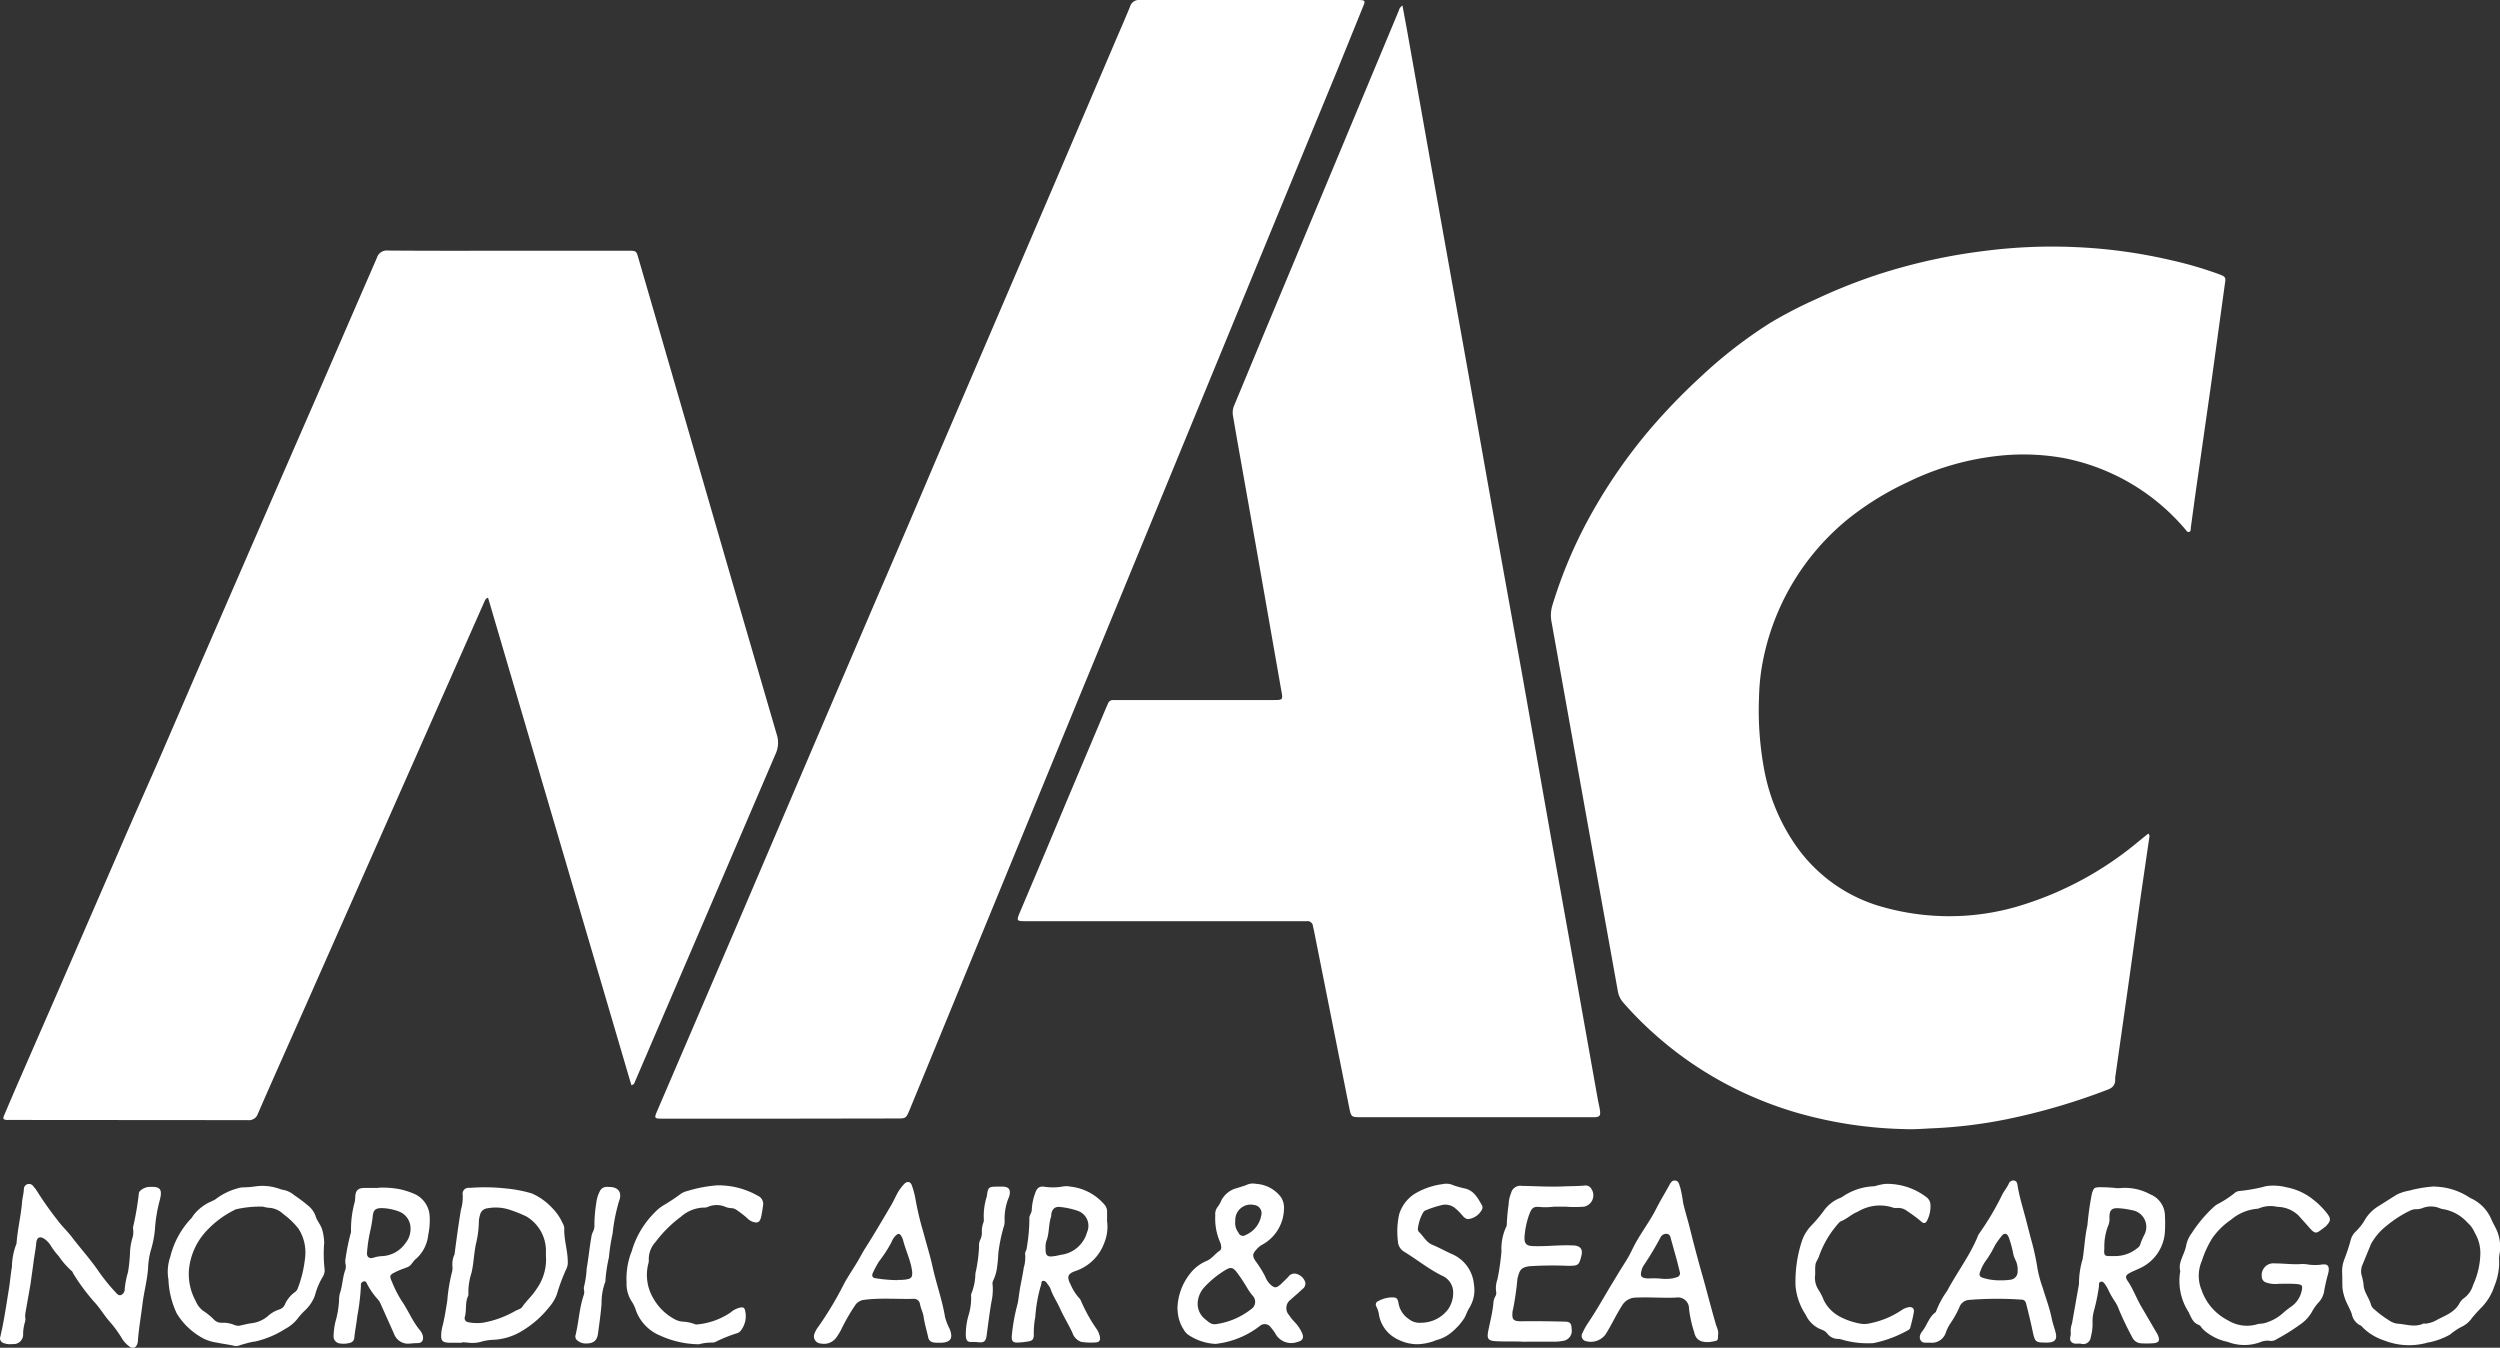 <svg xmlns="http://www.w3.org/2000/svg" width="136.1" height="73.37"><rect width="100%" height="100%" fill="#333333" stroke="none"/><g fill="#fff"><path d="M34.37 59.07l-7.8-26.53c-.16.05-.17.17-.22.26l-3.33 7.53-3.11 7.03-3.04 6.87c-.94 2.13-1.9 4.26-2.83 6.4a.51.51 0 0 1-.55.35L.5 60.97a1.28 1.28 0 0 1-.14 0c-.18-.02-.21-.06-.14-.24l.61-1.43 2.06-4.72 1.88-4.33 1.82-4.19c.7-1.63 1.43-3.25 2.14-4.88l2-4.63 2.02-4.65 2.33-5.36 2.35-5.39 1.99-4.59 1.1-2.53a.56.56 0 0 1 .6-.39c2.44.02 4.89.01 7.33.01h5.88c.28.01.32.04.4.32l.77 2.65 2.18 7.52 2.08 7.18L42.29 40a1.44 1.44 0 0 1-.07 1.05l-3.7 8.63-3.95 9.2c-.03.07-.04.16-.2.2zM116.95 45.38a.19.19 0 0 1 .06.2l-.46 3.15-.61 4.38-.77 5.42a1.05 1.05 0 0 0-.02.21c.02.34-.16.5-.46.6a34.56 34.56 0 0 1-5.39 1.58 25.86 25.86 0 0 1-3.99.5c-.51.02-1.03.07-1.55.05a23.02 23.02 0 0 1-6.1-.94 20.6 20.6 0 0 1-3.27-1.3 19.68 19.68 0 0 1-4.12-2.76 19.32 19.32 0 0 1-1.9-1.89 1.28 1.28 0 0 1-.3-.65l-.64-3.56-.92-5.1-1.44-8.04-.6-3.35a1.88 1.88 0 0 1 .04-.92 25.22 25.22 0 0 1 1.82-4.43 28.9 28.9 0 0 1 3.42-5.07 32.92 32.92 0 0 1 2.84-2.95 25.1 25.1 0 0 1 3.81-2.95 23.77 23.77 0 0 1 2.48-1.28 29.64 29.64 0 0 1 3.4-1.35 31.11 31.11 0 0 1 5.84-1.28 28.67 28.67 0 0 1 4.8-.2 28.05 28.05 0 0 1 5.25.71 20.82 20.82 0 0 1 2.64.77c.36.14.37.17.31.54l-.77 5.6-.84 5.88-.24 1.76c-.01.1.01.22-.1.25-.1.03-.14-.08-.2-.14a11.57 11.57 0 0 0-6.55-3.87 12.36 12.36 0 0 0-3.57-.14 14.84 14.84 0 0 0-5 1.44 16.12 16.12 0 0 0-3.2 1.97 13.22 13.22 0 0 0-4.77 8.3 11.81 11.81 0 0 0-.12 1.47 17.57 17.57 0 0 0 .3 4 10.58 10.58 0 0 0 1.67 3.99 8.51 8.51 0 0 0 4.74 3.39 13.37 13.37 0 0 0 4.52.48 13.2 13.2 0 0 0 3-.55 18.34 18.34 0 0 0 6.37-3.44zM76.35.3l.23 1.24 1.3 7.31 2.06 11.5 1.61 9.07 1.34 7.43 1.56 8.82 1.18 6.57 1.36 7.64c.04.22.1.43.12.64s-.04.28-.26.3H74.12c-.56 0-.56 0-.67-.53l-1.92-9.64-.05-.21a.3.3 0 0 0-.35-.29H55.9c-.58 0-.58 0-.35-.55q1.25-2.94 2.48-5.89l2.17-5.14.12-.27a.28.28 0 0 1 .28-.19H69.3c.55 0 .55 0 .45-.54l-1.29-7.36-1.12-6.32-.21-1.22a.98.98 0 0 1 .06-.6l1.71-4.12 1.58-3.78 3.45-8.27L76.15.58a.46.46 0 0 1 .2-.28zM42.45 60.9H36.1c-.49 0-.5-.01-.31-.45l4.25-9.9 4.16-9.74 3.37-7.87q1.7-3.93 3.37-7.87l3.16-7.36 3.16-7.37 3.52-8.24c.25-.58.5-1.15.74-1.74a.5.5 0 0 1 .54-.36H74.03c.28.02.3.05.2.3l-1.46 3.6-1.6 3.88-3.87 9.4-2.51 6.1-3.88 9.43-2.32 5.63-3.54 8.62-3.45 8.4-2.08 5.06c-.2.47-.2.47-.72.47zM1.36 71.65a.56.56 0 0 1 0 .32 2.26 2.26 0 0 0-.1.65.52.52 0 0 1-.58.55.98.98 0 0 1-.5-.06.27.27 0 0 1-.16-.35c.2-.85.32-1.7.46-2.56.07-.42.1-.83.17-1.24A3.54 3.54 0 0 1 .9 67.7c.05-.75.24-1.5.3-2.25.02-.24.09-.47.1-.72a.28.28 0 0 1 .52-.14 1.89 1.89 0 0 1 .16.2 18.23 18.23 0 0 0 1.17 1.66c.22.3.51.57.75.88.47.62 1 1.2 1.44 1.84a10.27 10.27 0 0 0 .95 1.18c.08.09.17.2.3.15a.34.34 0 0 0 .2-.33 4.79 4.79 0 0 1 .18-.92 8.55 8.55 0 0 0 .11-1.11 3.19 3.19 0 0 1 .11-.68 1.17 1.17 0 0 0 .06-.54.35.35 0 0 1 0-.14 15.59 15.59 0 0 0 .31-1.82.2.2 0 0 1 .06-.12.81.81 0 0 1 .44-.22c.68-.05.8.11.63.75a8.07 8.07 0 0 0-.24 1.35 5.63 5.63 0 0 1-.24 1.35 4.28 4.28 0 0 0-.15 1c-.05.64-.22 1.26-.3 1.89-.08.67-.2 1.33-.25 2a.7.7 0 0 1-.04.22c-.09.21-.26.27-.43.12a1.57 1.57 0 0 1-.38-.4 6.26 6.26 0 0 0-.67-.93c-.3-.33-.52-.72-.82-1.05a10.97 10.97 0 0 1-1.19-1.6c-.02-.03-.03-.1-.07-.12a4.4 4.4 0 0 1-.71-.81 4.2 4.2 0 0 1-.42-.55 1.3 1.3 0 0 0-.3-.35c-.28-.22-.48-.16-.51.2s-.11.71-.15 1.07l-.16 1.15-.27 1.53a1.56 1.56 0 0 0-.02.22zM64.1 71.29a3.16 3.16 0 0 1 .67-1.93 2.21 2.21 0 0 1 .93-.72c.29-.13.45-.39.7-.55a.22.22 0 0 0 .08-.23.7.7 0 0 0-.06-.24 3.2 3.2 0 0 1-.26-1.45.65.65 0 0 1 .13-.47 1.42 1.42 0 0 0 .2-.35 1.32 1.32 0 0 1 .89-.68c.16-.06.34-.1.5-.17a.79.79 0 0 1 .5-.05 1.82 1.82 0 0 1 1.36.73 1.04 1.04 0 0 1 .16.62 2.27 2.27 0 0 1-1.2 1.97 1.12 1.12 0 0 0-.28.23c-.23.25-.26.36-.07.65a5.82 5.82 0 0 1 .52.83 1.27 1.27 0 0 0 .27.43c.24.22.33.23.58.01l.41-.4a.4.4 0 0 1 .48-.16.69.69 0 0 1 .45.45.36.36 0 0 1-.16.37c-.2.2-.42.37-.62.56a.57.57 0 0 0-.1.86 2.35 2.35 0 0 0 .27.34 2.15 2.15 0 0 1 .43.62c.12.28.04.43-.26.5a.98.98 0 0 1-1.2-.48 3.03 3.03 0 0 0-.24-.32.4.4 0 0 0-.6-.07 4.76 4.76 0 0 1-2.24.95.89.89 0 0 1-.32.01 2.9 2.9 0 0 1-1.31-.47.8.8 0 0 1-.27-.3 2.04 2.04 0 0 1-.33-1.1zm1.1-.33a1.07 1.07 0 0 0 .4.85c.19.15.34.33.64.27a3.99 3.99 0 0 0 1.86-.8.48.48 0 0 0 .09-.75 2.97 2.97 0 0 1-.29-.41c-.18-.3-.37-.6-.58-.87-.19-.25-.32-.28-.59-.12a5.24 5.24 0 0 0-1.17.95 1.38 1.38 0 0 0-.36.88zm2.05-4.49a.84.84 0 0 0 .17.63.26.26 0 0 0 .4.13 1.42 1.42 0 0 0 .84-1.05.45.45 0 0 0-.38-.58.84.84 0 0 0-1.03.87zM118.7 69.22c-.15-.5.24-.93.32-1.44a1.62 1.62 0 0 1 .3-.65 7.2 7.2 0 0 1 1.15-1.38 1.18 1.18 0 0 1 .26-.2 5.51 5.51 0 0 0 .91-.59.44.44 0 0 1 .26-.12 8.98 8.98 0 0 0 1.48-.27 2.9 2.9 0 0 1 1.11.07 3.28 3.28 0 0 1 1.46.68 4.29 4.29 0 0 1 .76.77c.18.25.18.37-.03.6a.55.55 0 0 1-.07.08c-.54.39-.52.5-.98-.04l-.51-.57a1.71 1.71 0 0 0-1.15-.46 1.6 1.6 0 0 0-1.03.1 2.55 2.55 0 0 0-1.48.6 4.03 4.03 0 0 0-1.02 1 5.54 5.54 0 0 0-.57 1.24 2.03 2.03 0 0 0-.02 1.58 2.92 2.92 0 0 0 1.44 1.66 1.98 1.98 0 0 0 1.57.22c.13-.05.29-.03.42-.07a2.47 2.47 0 0 0 1.01-.55 4.6 4.6 0 0 1 .46-.36 1.4 1.4 0 0 0 .55-.83c.07-.32.03-.35-.28-.39a10.68 10.68 0 0 0-1.12 0 1.48 1.48 0 0 1-.53-.08.34.34 0 0 1-.24-.33.64.64 0 0 1 .72-.71c.45 0 .9.06 1.34.04a1.7 1.7 0 0 1 .4.01 2.53 2.53 0 0 0 .82.01c.3-.04.4.07.36.38l-.04.17a8.61 8.61 0 0 0-.2.88 1.16 1.16 0 0 1-.32.65 2.5 2.5 0 0 0-.35.5 2.1 2.1 0 0 1-.66.7 11.04 11.04 0 0 1-1.25.78.53.53 0 0 1-.34.1.98.98 0 0 0-.54.06 2.5 2.5 0 0 1-1.8-.01 2.77 2.77 0 0 1-1.09-.48 1.62 1.62 0 0 1-.34-.31.3.3 0 0 0-.13-.13c-.3-.1-.4-.36-.52-.61l-.03-.07a3.13 3.13 0 0 1-.47-2.23zM17.65 67.66a7.3 7.3 0 0 0 .02 1.43.65.65 0 0 1-.1.42 3.92 3.92 0 0 0-.43 1.03 2.12 2.12 0 0 1-.57.83 3.79 3.79 0 0 0-.31.34 2.15 2.15 0 0 1-.74.64 5.17 5.17 0 0 1-1.62.68c-.27.03-.54.12-.8.19a.7.7 0 0 1-.29.06c-.33-.08-.68-.12-1.01-.19a2.3 2.3 0 0 1-.72-.22 3.77 3.77 0 0 1-1.46-1.37 4.77 4.77 0 0 1-.45-1.84 2.48 2.48 0 0 1 .1-1.24 4.65 4.65 0 0 1 1.1-2.05.62.62 0 0 0 .13-.17 2.45 2.45 0 0 1 .97-.78 2.13 2.13 0 0 0 .26-.13 3.43 3.43 0 0 1 1.22-.6 1 1 0 0 1 .28-.05 4.83 4.83 0 0 0 .72-.06 2.76 2.76 0 0 1 1.14.1c.12.03.23.09.35.1a1.28 1.28 0 0 1 .57.28c.25.17.49.34.72.54a1.28 1.28 0 0 1 .45.6c.08.28.3.49.37.78a2.94 2.94 0 0 1 .1.68zm-4.66 4.52c.25-.05.5-.12.75-.15a1.65 1.65 0 0 0 .84-.38 1.65 1.65 0 0 1 .62-.36.51.51 0 0 0 .33-.32 1.65 1.65 0 0 1 .5-.61.44.44 0 0 0 .18-.22 6.53 6.53 0 0 0 .4-1.68 2.39 2.39 0 0 0-.36-1.57 4.24 4.24 0 0 0-.83-.8 1.23 1.23 0 0 0-.82-.34 1.85 1.85 0 0 1-.28-.06 5.85 5.85 0 0 0-1.5.15.1.1 0 0 0-.03.02 5.23 5.23 0 0 0-1.53 1.13 3.57 3.57 0 0 0-.97 2.1 3.04 3.04 0 0 0 .36 1.73 1.31 1.31 0 0 0 .38.52 3.66 3.66 0 0 1 .62.5.54.54 0 0 0 .42.17 1.6 1.6 0 0 1 .71.13 1.1 1.1 0 0 0 .2.04zM132.55 64.6a3.58 3.58 0 0 1 1.87.58 1.32 1.32 0 0 0 .19.1 2.21 2.21 0 0 1 1.02 1.1c.1.24.25.47.34.71a2.38 2.38 0 0 1 .12 1.1 1.66 1.66 0 0 0-.04.36 3.35 3.35 0 0 1-.25 1.45 3 3 0 0 1-.68 1.15c-.18.18-.36.38-.53.58a1.45 1.45 0 0 1-.62.52 3.8 3.8 0 0 0-.6.41 3.99 3.99 0 0 1-1.14.42c-.03 0-.07 0-.1.02a3.68 3.68 0 0 1-2.32-.12 3.01 3.01 0 0 1-1.14-.67c-.05-.05-.1-.12-.16-.15a.87.87 0 0 1-.48-.63c-.12-.34-.33-.64-.42-1a1.9 1.9 0 0 1-.09-.5l-.01-.68a1.8 1.8 0 0 1 .12-.8 10.53 10.53 0 0 0 .35-1.07.96.96 0 0 1 .26-.43 2.94 2.94 0 0 0 .55-.72 2.27 2.27 0 0 1 .73-.69l.95-.6a2.45 2.45 0 0 1 .68-.22 6.81 6.81 0 0 1 1.4-.23zm2.48 3.67a2.12 2.12 0 0 0-.3-1.15 1.5 1.5 0 0 0-.4-.56 2.3 2.3 0 0 0-1.36-.74.67.67 0 0 1-.14-.04 1.25 1.25 0 0 0-.98 0 1.02 1.02 0 0 1-.35.05.68.68 0 0 0-.28.07 6.12 6.12 0 0 0-1.28.82 3.22 3.22 0 0 0-.86 1l-.47 1.14a.94.94 0 0 0-.06.5 4.99 4.99 0 0 1 .12.53c0 .44.31.76.41 1.15a.52.52 0 0 0 .2.26 5.3 5.3 0 0 0 .75.56 1.1 1.1 0 0 0 .46.2c.48.02.95.22 1.43 0 .04-.02.1 0 .14 0a1.74 1.74 0 0 0 .49-.14c.48-.28 1.06-.43 1.35-.98a.83.83 0 0 1 .24-.27 1.32 1.32 0 0 0 .49-.7 4.34 4.34 0 0 0 .4-1.7zM25.16 73.1h-.61c-.49 0-.57-.1-.52-.59a2.22 2.22 0 0 1 .07-.35c.11-.45.18-.9.25-1.35a9.16 9.16 0 0 1 .25-1.53.99.99 0 0 0 .03-.36 1.24 1.24 0 0 1 .1-.6.14.14 0 0 0 .02-.06 68.02 68.02 0 0 1 .34-2.39 2.4 2.4 0 0 0 .1-.82.32.32 0 0 1 .37-.38 10.44 10.44 0 0 1 1.98.03 7.23 7.23 0 0 1 1.41.27 3.33 3.33 0 0 1 1.1.78 2.82 2.82 0 0 1 .57.82.74.74 0 0 1 .1.27c-.03.65.2 1.26.19 1.9a.72.72 0 0 1-.07.32 10.4 10.4 0 0 0-.53 1.42 2.3 2.3 0 0 1-.43.7 5.42 5.42 0 0 1-1.68 1.4 3.3 3.3 0 0 1-1.35.36 2.62 2.62 0 0 0-.71.12 1.86 1.86 0 0 1-.69.03l-.29-.02zm4.56-4.74V68a2.18 2.18 0 0 0-1.07-1.78 7.8 7.8 0 0 0-.87-.35 2.47 2.47 0 0 0-1.25-.09.46.46 0 0 0-.4.37 1.25 1.25 0 0 0-.06.36 5.45 5.45 0 0 1-.16 1.21c-.11.52-.12 1.05-.24 1.57a3.42 3.42 0 0 0-.17 1.18.13.13 0 0 1-.01.07c-.18.36-.08.76-.18 1.14a.22.22 0 0 0 .18.3 2.38 2.38 0 0 0 .79.03 5.41 5.41 0 0 0 1.75-.63c.14-.08.33-.12.4-.23.23-.34.55-.61.76-.95a2.76 2.76 0 0 0 .53-1.84zM115.16 64.68a2.2 2.2 0 0 0 .25 0 2.88 2.88 0 0 1 1.65.34 1.27 1.27 0 0 1 .8 1.18 8.24 8.24 0 0 1 0 .83 2.34 2.34 0 0 1-1.38 2.02c-.17.08-.35.15-.52.24-.23.12-.28.22-.14.43.31.45.49.97.77 1.44l.8 1.37.06.1c.17.36.09.49-.3.5a4.06 4.06 0 0 1-.58 0 .55.55 0 0 1-.47-.29 17.09 17.09 0 0 1-.75-1.56 1.98 1.98 0 0 0-.25-.48 4.38 4.38 0 0 1-.32-.57 1.5 1.5 0 0 0-.14-.25c-.07-.1-.14-.24-.28-.2s-.07.19-.1.3a10.57 10.57 0 0 1-.26 1.26 2.19 2.19 0 0 0-.08.71 2.83 2.83 0 0 1-.1.75.41.41 0 0 1-.54.35c-.18-.02-.38.05-.52-.1s0-.33-.03-.5a1.24 1.24 0 0 1 .07-.5l.37-2.09a.25.25 0 0 0 .01-.07 4.62 4.62 0 0 1 .2-1.35c.1-.61.12-1.24.26-1.84a15.33 15.33 0 0 1 .25-1.75c.1-.27.1-.3.4-.32l.43.01.44.03zm-.08 3.7a1.92 1.92 0 0 0 1.3-.45.33.33 0 0 0 .13-.17 3.59 3.59 0 0 1 .24-.56.92.92 0 0 0-.7-1.32 4.12 4.12 0 0 0-.67-.1c-.42-.04-.55.1-.54.51a.95.95 0 0 1-.08.46 3.15 3.15 0 0 0-.2 1.2c-.03.43 0 .44.45.43zM20.59 64.66a5.04 5.04 0 0 1 1.12.07 4.14 4.14 0 0 1 .9.29 1.4 1.4 0 0 1 .78 1.18 3.82 3.82 0 0 1-.08 1.04 2 2 0 0 1-.66 1.29c-.17.12-.24.36-.46.45s-.43.15-.64.26c-.35.17-.36.21-.2.57a6.16 6.16 0 0 0 .51 1c.35.5.58 1.09.97 1.57a.86.86 0 0 1 .19.34c.05.24-.05.4-.29.4-.17 0-.33.02-.5.03a.81.81 0 0 1-.78-.54L20.73 71a.86.86 0 0 0-.15-.25 4.05 4.05 0 0 1-.6-.86c-.03-.08-.08-.16-.18-.13a.19.19 0 0 0-.15.22 12.36 12.36 0 0 1-.2 1.68c-.04.38-.12.76-.16 1.15a.3.3 0 0 1-.22.29 1.31 1.31 0 0 1-.61.03.38.38 0 0 1-.3-.37 3.88 3.88 0 0 1 .1-.8 5.06 5.06 0 0 0 .2-1.2 1.31 1.31 0 0 1 .06-.4c.13-.4.13-.85.29-1.26a.64.64 0 0 0 0-.29.75.75 0 0 1 0-.28 12.23 12.23 0 0 1 .27-1.35.33.33 0 0 0 .03-.14 5.52 5.52 0 0 1 .2-1.6 1.57 1.57 0 0 0 .03-.29c.02-.35.16-.48.52-.48h.73zm1.76 2.22a.98.98 0 0 0-.64-.93 2.84 2.84 0 0 0-.92-.18c-.35 0-.47.1-.5.46a7.53 7.53 0 0 1-.16.9 8.33 8.33 0 0 0-.15 1.07c-.02.23.13.34.35.27a1.85 1.85 0 0 1 .53-.09 1.64 1.64 0 0 0 1.21-.7 1.22 1.22 0 0 0 .28-.8zM60.27 66.48a2.33 2.33 0 0 1-.16 1.2 2.52 2.52 0 0 1-1.52 1.5c-.46.15-.53.32-.31.74a2.71 2.71 0 0 0 .48.76.32.32 0 0 1 .08.12 8.75 8.75 0 0 0 .88 1.58 1.22 1.22 0 0 1 .16.4c.03.18-.03.29-.22.3a3.24 3.24 0 0 1-.8-.03.77.77 0 0 1-.48-.5c-.2-.43-.46-.85-.66-1.29-.16-.37-.4-.7-.53-1.1a.86.86 0 0 0-.13-.21c-.07-.1-.14-.23-.27-.22s-.08.18-.13.27a8.1 8.1 0 0 0-.3 1.7 4.7 4.7 0 0 0-.08.97c0 .25-.09.33-.32.36a4.03 4.03 0 0 1-.58.06c-.25 0-.31-.1-.3-.34a10.22 10.22 0 0 1 .32-1.78c.05-.21.06-.43.1-.64.06-.43.17-.86.23-1.3a2.03 2.03 0 0 0 .08-.74c-.03-.13.1-.25.09-.38a9.6 9.6 0 0 0 .14-1.54c-.03-.2.13-.32.13-.51a2.98 2.98 0 0 1 .18-.89c.1-.3.23-.41.53-.36a3.1 3.1 0 0 0 1-.02 1.16 1.16 0 0 1 .4.01 2.84 2.84 0 0 1 1.88 1.02.56.56 0 0 1 .11.34zm-3.35 1.42v.12c0 .32.1.42.42.37.14-.01.28-.05.43-.08a1.69 1.69 0 0 0 1.41-1.23.86.86 0 0 0-.5-1.16 4.25 4.25 0 0 0-.95-.21c-.29-.04-.45.1-.5.4a.69.69 0 0 1 0 .1c-.15.42-.1.87-.24 1.28a.99.99 0 0 0-.07.4zM51.11 73.1c-.1 0-.2 0-.29-.02a.33.33 0 0 1-.29-.28c-.08-.37-.2-.75-.25-1.13-.04-.24-.16-.45-.2-.7a.33.33 0 0 0-.37-.26c-.88.02-1.76-.06-2.64.05a.68.68 0 0 0-.53.32 10.87 10.87 0 0 0-.77 1.35 3.78 3.78 0 0 1-.23.37.83.83 0 0 1-.86.34.39.39 0 0 1-.33-.56 1.42 1.42 0 0 1 .22-.38 19.16 19.16 0 0 0 1.4-2.35c.2-.36.43-.7.64-1.05.17-.26.3-.54.47-.81.48-.75.93-1.52 1.39-2.3.15-.24.26-.5.4-.76a2.85 2.85 0 0 1 .35-.47c.17-.18.36-.14.43.1a4.64 4.64 0 0 1 .2.78 15.87 15.87 0 0 0 .42 1.75c.17.64.37 1.28.51 1.92.2.9.52 1.78.67 2.7a3.26 3.26 0 0 0 .25.64c.2.5.06.73-.48.75h-.11zm-2.26-3.42c.17 0 .34 0 .5-.03.26-.04.32-.12.31-.39a1.36 1.36 0 0 0-.03-.21c-.1-.54-.34-1.03-.47-1.55a.75.75 0 0 0-.09-.2c-.08-.15-.17-.16-.29-.05a.96.96 0 0 0-.24.36 7.17 7.17 0 0 1-.7 1.08 6.77 6.77 0 0 0-.32.6c-.08.17-.02.29.17.3a7.56 7.56 0 0 0 1.16.1zM93.53 72.65c0 .33 0 .33-.28.38l-.18.03c-.49.03-.75-.12-.84-.54a6.62 6.62 0 0 1-.28-1.27.6.6 0 0 0-.7-.61c-.72.03-1.45-.03-2.17 0a.88.88 0 0 0-.79.46c-.32.5-.56 1.03-.88 1.54a1 1 0 0 1-1.14.35.3.3 0 0 1-.11-.44 3.46 3.46 0 0 1 .3-.54c.46-.68.86-1.4 1.28-2.1.25-.4.48-.8.74-1.2a6.62 6.62 0 0 0 .4-.73c.36-.74.87-1.38 1.25-2.11.22-.44.48-.87.72-1.3.08-.14.15-.33.36-.3.2.03.2.23.26.37a6.75 6.75 0 0 1 .16.85c.12.5.27.98.39 1.47.23.93.48 1.85.74 2.76.21.77.41 1.54.63 2.3.05.22.19.42.14.64zm-2.9-3.03a1.7 1.7 0 0 0 .66-.09.22.22 0 0 0 .16-.28l-.15-.6-.32-1.15c-.04-.14-.05-.3-.23-.33a.36.36 0 0 0-.37.23 17.38 17.38 0 0 1-.91 1.51.67.67 0 0 0-.08.17c-.13.39-.06.51.36.52a4.78 4.78 0 0 1 .87.03zM105.04 73.1c-.17-.02-.39.05-.49-.15s.02-.38.14-.53c.23-.32.34-.73.67-.97a.11.11 0 0 0 .04-.06 4.83 4.83 0 0 1 .6-1.11c.33-.62.72-1.2 1.07-1.8a9.82 9.82 0 0 0 .57-1.1.92.92 0 0 1 .09-.2 15.4 15.4 0 0 0 1.3-2.2c.1-.17.23-.34.32-.52a.27.27 0 0 1 .31-.19c.15.04.16.16.18.29.1.61.29 1.21.45 1.82l.26 1.01a13.32 13.32 0 0 1 .37 1.66 6.72 6.72 0 0 0 .3 1.1c.16.54.36 1.05.47 1.6.05.26.14.5.21.76.11.4-.02.57-.43.58-.67 0-.68 0-.82-.65-.1-.48-.22-.97-.34-1.44-.04-.18-.12-.25-.29-.25a19.1 19.1 0 0 0-2.86.02.61.61 0 0 0-.5.42 5.49 5.49 0 0 1-.51.9 2.25 2.25 0 0 0-.22.46.8.8 0 0 1-.89.54zm3.7-3.4h.33a2.88 2.88 0 0 0 .36-.03.44.44 0 0 0 .41-.47 1.2 1.2 0 0 0-.13-.63 1.32 1.32 0 0 1-.12-.37 5.77 5.77 0 0 0-.23-.83c-.09-.24-.25-.27-.4-.07a5.3 5.3 0 0 0-.34.47 6.25 6.25 0 0 1-.45.78 2.23 2.23 0 0 0-.35.63c-.1.24-.07.33.18.4a2.89 2.89 0 0 0 .75.12zM83.04 73.05c-.55-.04-1.11 0-1.67-.04-.35-.03-.42-.14-.36-.5.1-.52.24-1.03.29-1.56a.86.86 0 0 1 .09-.35.36.36 0 0 0 .06-.28 1.38 1.38 0 0 1 .07-.67 13.04 13.04 0 0 0 .22-1.53 2.82 2.82 0 0 1 .23-1.27.39.39 0 0 0 .06-.2 9.92 9.92 0 0 1 .1-1.08 1.85 1.85 0 0 1 .14-.64.51.51 0 0 1 .58-.37c.73.01 1.47.06 2.2.03.41-.02.82-.01 1.23-.05a.36.36 0 0 1 .36.19.63.63 0 0 1-.4.96 6.29 6.29 0 0 1-1.02 0h-.61a3.76 3.76 0 0 1-.76.02c-.38-.04-.46.05-.6.41a4.4 4.4 0 0 0-.25 1.16c-.04.44.1.56.53.56.69.02 1.37-.07 2.05-.04a1.41 1.41 0 0 1 .18.01c.3.05.4.22.34.52-.14.58-.18.58-.78.58a19.88 19.88 0 0 0-2.02.02c-.5.06-.57.2-.69.68a16.02 16.02 0 0 1-.24 1.67.6.6 0 0 0-.03.15c-.04.42.06.5.48.5.79-.01 1.57 0 2.36.02.3 0 .37.1.38.4a.55.55 0 0 1-.5.65 2.03 2.03 0 0 1-.4.04h-1.62zM98.82 69.38a1.2 1.2 0 0 0 .2.87 2.97 2.97 0 0 1 .26.52 2.04 2.04 0 0 0 .83.88 3.74 3.74 0 0 0 1.12.4 1.24 1.24 0 0 0 .57-.01 4.73 4.73 0 0 0 1.73-.72.95.95 0 0 1 .4-.16c.17-.02.29.08.26.25-.04.29-.12.57-.19.85a.22.22 0 0 1-.1.14 6.46 6.46 0 0 1-1.91.72 5.06 5.06 0 0 1-1.64-.17 1.29 1.29 0 0 0-.25-.06.74.74 0 0 1-.63-.3.64.64 0 0 0-.29-.2 1.55 1.55 0 0 1-.88-.82 3.38 3.38 0 0 1-.55-1.55 7.08 7.08 0 0 1 .32-2.38 2.26 2.26 0 0 1 .52-.9 7.76 7.76 0 0 0 .7-.83 1.99 1.99 0 0 1 .83-.67.8.8 0 0 0 .2-.1 3.22 3.22 0 0 1 1.73-.56 3.02 3.02 0 0 1 .6-.13 3.53 3.53 0 0 1 2.22.72.54.54 0 0 1 .22.36 1.7 1.7 0 0 1-.16.88c-.09.2-.2.23-.36.07a8.1 8.1 0 0 0-.73-.54.8.8 0 0 0-.54-.18.54.54 0 0 1-.25-.02 2.29 2.29 0 0 0-1.42 0 2.43 2.43 0 0 0-.52.24c-.32.12-.56.38-.88.5a.27.27 0 0 0-.11.08 5.4 5.4 0 0 0-1.1 1.85c-.05.16-.18.29-.19.47-.02.16-.01.32-.01.5zM39.06 64.53a4.33 4.33 0 0 1 2.2.57.48.48 0 0 1 .28.53c-.03.22-.06.43-.11.64-.07.28-.2.33-.46.24a.79.79 0 0 1-.3-.2 5.54 5.54 0 0 0-.6-.46.52.52 0 0 0-.28-.08 1.04 1.04 0 0 1-.28-.06 1.2 1.2 0 0 0-.99 0 .48.48 0 0 1-.21.03 1.96 1.96 0 0 0-1.24.5 6.7 6.7 0 0 0-1.38 1.37 1.38 1.38 0 0 0-.37 1 .59.59 0 0 1-.03.2 2.5 2.5 0 0 0 .3 1.91 2.89 2.89 0 0 0 1.2 1.13 1.04 1.04 0 0 0 .38.1 2.21 2.21 0 0 1 .67.14.24.24 0 0 0 .14.01 3.87 3.87 0 0 0 1.78-.64 1.27 1.27 0 0 1 .51-.27c.2-.04.27 0 .3.19a1.26 1.26 0 0 1-.2 1 .45.45 0 0 1-.21.19 7.55 7.55 0 0 0-1.2.48.39.39 0 0 1-.18.04 2.5 2.5 0 0 0-.68.08.36.36 0 0 1-.14.01 5.2 5.2 0 0 1-2.02-.47 2.36 2.36 0 0 1-1.32-1.37 1.88 1.88 0 0 0-.25-.52 1.76 1.76 0 0 1-.26-1 4.1 4.1 0 0 1 .24-1.6.65.65 0 0 0 .04-.1A4.88 4.88 0 0 1 35.65 66a2.2 2.2 0 0 1 .5-.4 10.53 10.53 0 0 0 .93-.62 1.2 1.2 0 0 1 .37-.15 7.27 7.27 0 0 1 1.6-.3zM75.73 70.63c.3 0 .35.02.41.34a1.28 1.28 0 0 0 .53.82.95.95 0 0 0 .7.22 1.84 1.84 0 0 0 1.44-.7 1.54 1.54 0 0 0 .3-.89.99.99 0 0 0-.58-.96c-.76-.37-1.4-.9-2.11-1.33a.7.7 0 0 1-.32-.58 4.3 4.3 0 0 1 .07-1.44A2.03 2.03 0 0 1 77 65a3.96 3.96 0 0 1 1.56-.54.89.89 0 0 1 .57.07 5.68 5.68 0 0 0 .66.18c.47.13.68.54.9.93a.26.26 0 0 1-.03.24.97.97 0 0 1-.68.48c-.18.04-.31-.12-.42-.25a2.48 2.48 0 0 0-.36-.35.82.82 0 0 0-.69-.16 5.86 5.86 0 0 0-.92.3.29.29 0 0 0-.13.14 2.2 2.2 0 0 0-.26.78.27.27 0 0 0 .04.24c.25.23.39.55.72.7.37.15.72.35 1.08.51a1.98 1.98 0 0 1 1.2 1.65 1.83 1.83 0 0 1-.25 1.28c-.1.16-.17.36-.26.54a3.42 3.42 0 0 1-.78.85 1.98 1.98 0 0 1-.74.36 2.88 2.88 0 0 1-1.05.23 2.38 2.38 0 0 1-1.1-.28 1.82 1.82 0 0 1-1-1.4 1.47 1.47 0 0 0-.13-.37.2.2 0 0 1 .11-.3 1.58 1.58 0 0 1 .7-.2zM54.37 64.6h.25c.3.02.4.16.34.46-.03.13-.1.25-.13.37a3.08 3.08 0 0 0-.14 1 .97.97 0 0 1-.06.4 9.04 9.04 0 0 0-.28 1.38 8.12 8.12 0 0 1-.08.85 2.3 2.3 0 0 1-.2.65.37.37 0 0 0-.03.25 3.1 3.1 0 0 1-.07.93c-.1.6-.18 1.22-.26 1.83-.04.3-.15.39-.46.35a1.9 1.9 0 0 0-.33-.01c-.25 0-.31-.06-.34-.31a3.72 3.72 0 0 1 .17-1.22 3.27 3.27 0 0 0 .12-.93.34.34 0 0 1 .01-.17 3 3 0 0 0 .22-1.1 8.03 8.03 0 0 0 .2-1.46.73.73 0 0 1 .07-.39.8.8 0 0 0 .08-.42 1.43 1.43 0 0 1 .07-.46.44.44 0 0 0 .04-.21 3.45 3.45 0 0 1 .16-1.25c.07-.54.1-.54.65-.54zM31.9 73.14a.69.69 0 0 1-.46-.16.27.27 0 0 1-.1-.32c.17-.71.2-1.46.44-2.16a.56.56 0 0 0 .02-.25.43.43 0 0 1-.01-.18 5.45 5.45 0 0 0 .15-1.02c.1-.56.15-1.12.25-1.68a.95.95 0 0 1 .07-.27.75.75 0 0 0 .1-.42 7.69 7.69 0 0 1 .1-1.18 1.86 1.86 0 0 1 .2-.66.4.4 0 0 1 .3-.22 1.07 1.07 0 0 1 .22 0c.5 0 .7.32.52.77a9.67 9.67 0 0 0-.35 1.77 10.1 10.1 0 0 0-.2 1.29 8.34 8.34 0 0 0-.19 1.24.16.16 0 0 1 0 .07 3.21 3.21 0 0 0-.21 1.2c-.04.54-.12 1.07-.19 1.61-.05.41-.24.57-.66.57z"/></g></svg>